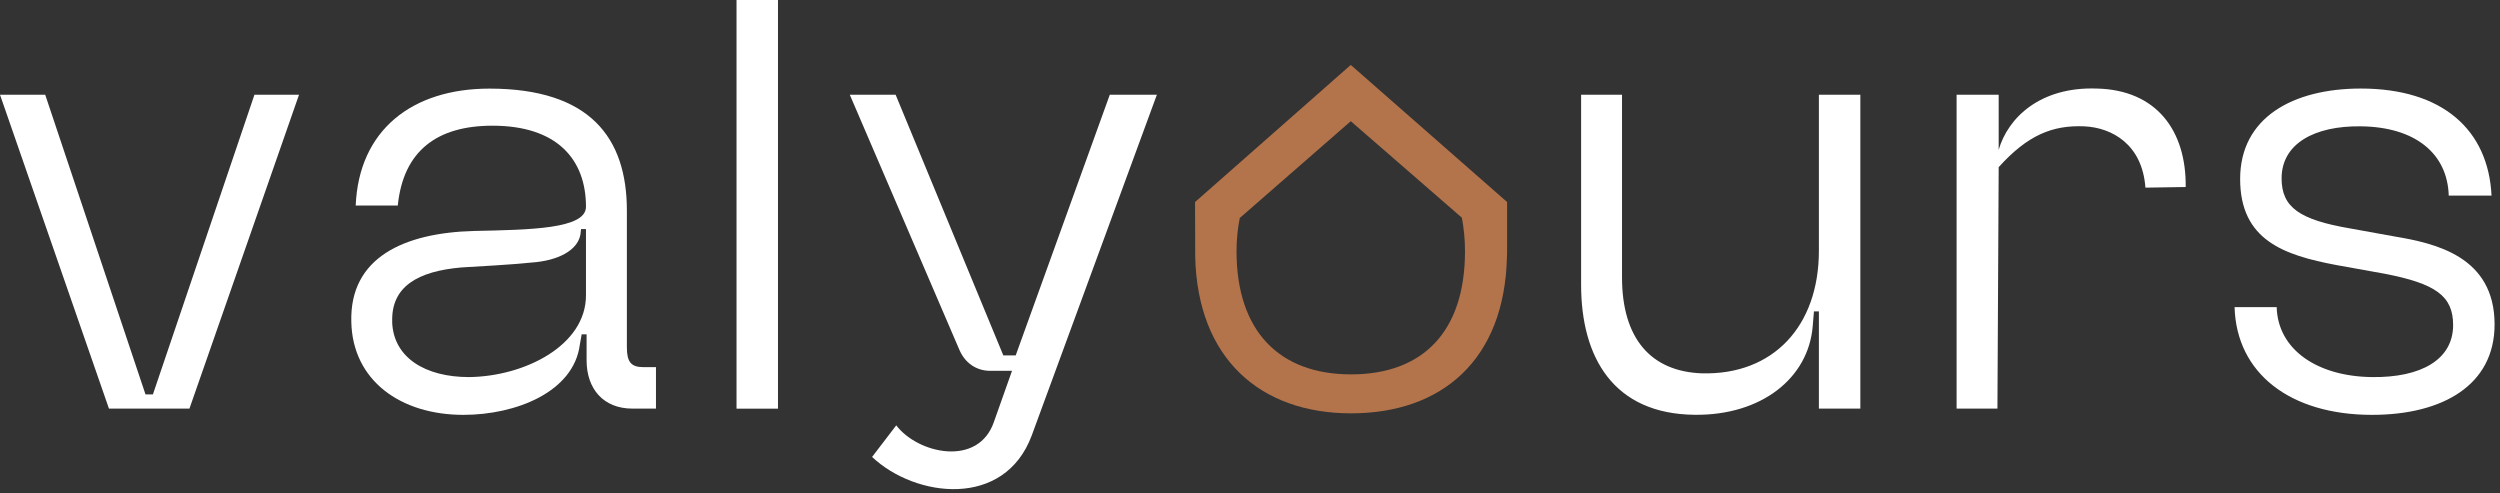 <svg xmlns="http://www.w3.org/2000/svg" width="360" height="71" viewBox="0 0 360 71" fill="none"><rect x="0" y="0" width="360" height="71" fill="#333333" stroke="none"/><g clip-path="url(#clip0_9328_8095)"><path d="M352.63 28.17H358.78C358.33 18.72 351.74 12.75 339.97 12.75C330.16 12.75 322.58 16.94 322.58 25.77C322.58 34.6 328.91 36.74 336.4 38.16L343.35 39.41C350.75 40.84 353.25 42.62 353.25 46.81C353.25 51.8 348.61 54.39 341.57 54.3C333.72 54.21 328.02 50.38 327.84 44.23H321.78C322.05 53.77 329.8 59.74 341.57 59.74C351.73 59.74 359.22 55.46 359.22 46.72C359.22 36.91 350.66 35.04 344.87 34.06L338.45 32.9C331.14 31.65 328.55 29.87 328.55 25.68C328.55 20.69 333.28 18.1 339.96 18.19C347.81 18.28 352.44 22.11 352.62 28.18M308.94 27.02L314.74 26.93C314.83 18.82 310.55 12.93 301.9 12.75C293.79 12.48 289.15 16.94 287.81 21.58V13.64H281.75V58.84H287.63L287.81 24.07C292 19.43 295.57 18.01 300.11 18.19C304.12 18.37 308.49 20.78 308.94 27.02ZM227.68 13.64V41.01C227.68 51.44 232.32 59.64 244.09 59.73C253.63 59.82 260.41 54.47 261.03 46.98L261.21 44.84H261.92V58.84H267.89V13.64H261.92V36.11C261.92 46.99 255.32 54.03 245.07 53.76C237.67 53.49 233.57 48.68 233.57 39.94V13.64H227.69H227.68ZM129.06 61.25L125.58 65.8C131.82 71.68 144.66 73.29 148.58 62.68L166.59 13.64H159.81L146.26 51.18H144.48L128.97 13.64H122.37L138.15 50.37C138.95 52.24 140.56 53.4 142.61 53.4H145.73L143.14 60.71C140.91 67.31 132.17 65.35 129.05 61.24" fill="white"></path><path d="M210.51 31.35C210.79 32.85 210.96 34.44 210.96 36.17C210.96 47.76 204.9 53.91 194.55 53.91C184.2 53.91 178.06 47.67 178.06 36.17C178.06 34.47 178.23 32.88 178.53 31.39L194.51 17.45L210.51 31.35ZM217.02 35.79V29.09L194.51 9.35L172.09 29.09V30.31L172.11 36.43V36.97C172.45 51.68 181.52 59.52 194.56 59.52C207.6 59.52 216.67 51.85 217 36.97L217.02 36.42V35.77V35.79Z" fill="#B3744C"></path><path d="M106.06 58.85H112.03V0H106.06V58.85ZM51.22 29.6H57.28C58.08 21.67 62.99 18.1 70.92 18.1C80.19 18.1 84.38 22.92 84.38 29.78C84.38 32.99 76.27 33.08 68.24 33.26C58.17 33.53 50.32 37.09 50.59 46.37C50.77 54.75 57.63 59.74 66.73 59.74C74.31 59.74 82.6 56.44 83.49 49.66L83.76 48.14H84.47V51.89C84.47 55.99 86.88 58.84 91.07 58.84H94.46V52.87H92.68C90.9 52.87 90.27 52.16 90.27 50.02V30.32C90.27 19.89 85.01 12.76 70.48 12.76C59.34 12.76 51.67 18.73 51.22 29.61M56.48 46.36C56.3 41.28 60.14 39.05 66.47 38.51C69.32 38.33 73.16 38.15 76.63 37.8C80.29 37.53 83.14 36.11 83.58 33.79L83.67 32.99H84.38V42.53C84.38 49.75 75.55 54.21 67.53 54.3C61.29 54.3 56.65 51.54 56.47 46.36M0 13.64L15.69 58.84H27.28L43.06 13.64H36.64L22.02 56.79H20.95L6.51 13.64H0Z" fill="white"></path></g><defs><clipPath id="clip0_9328_8095"><rect width="359.23" height="70.44" fill="white"></rect></clipPath></defs></svg>